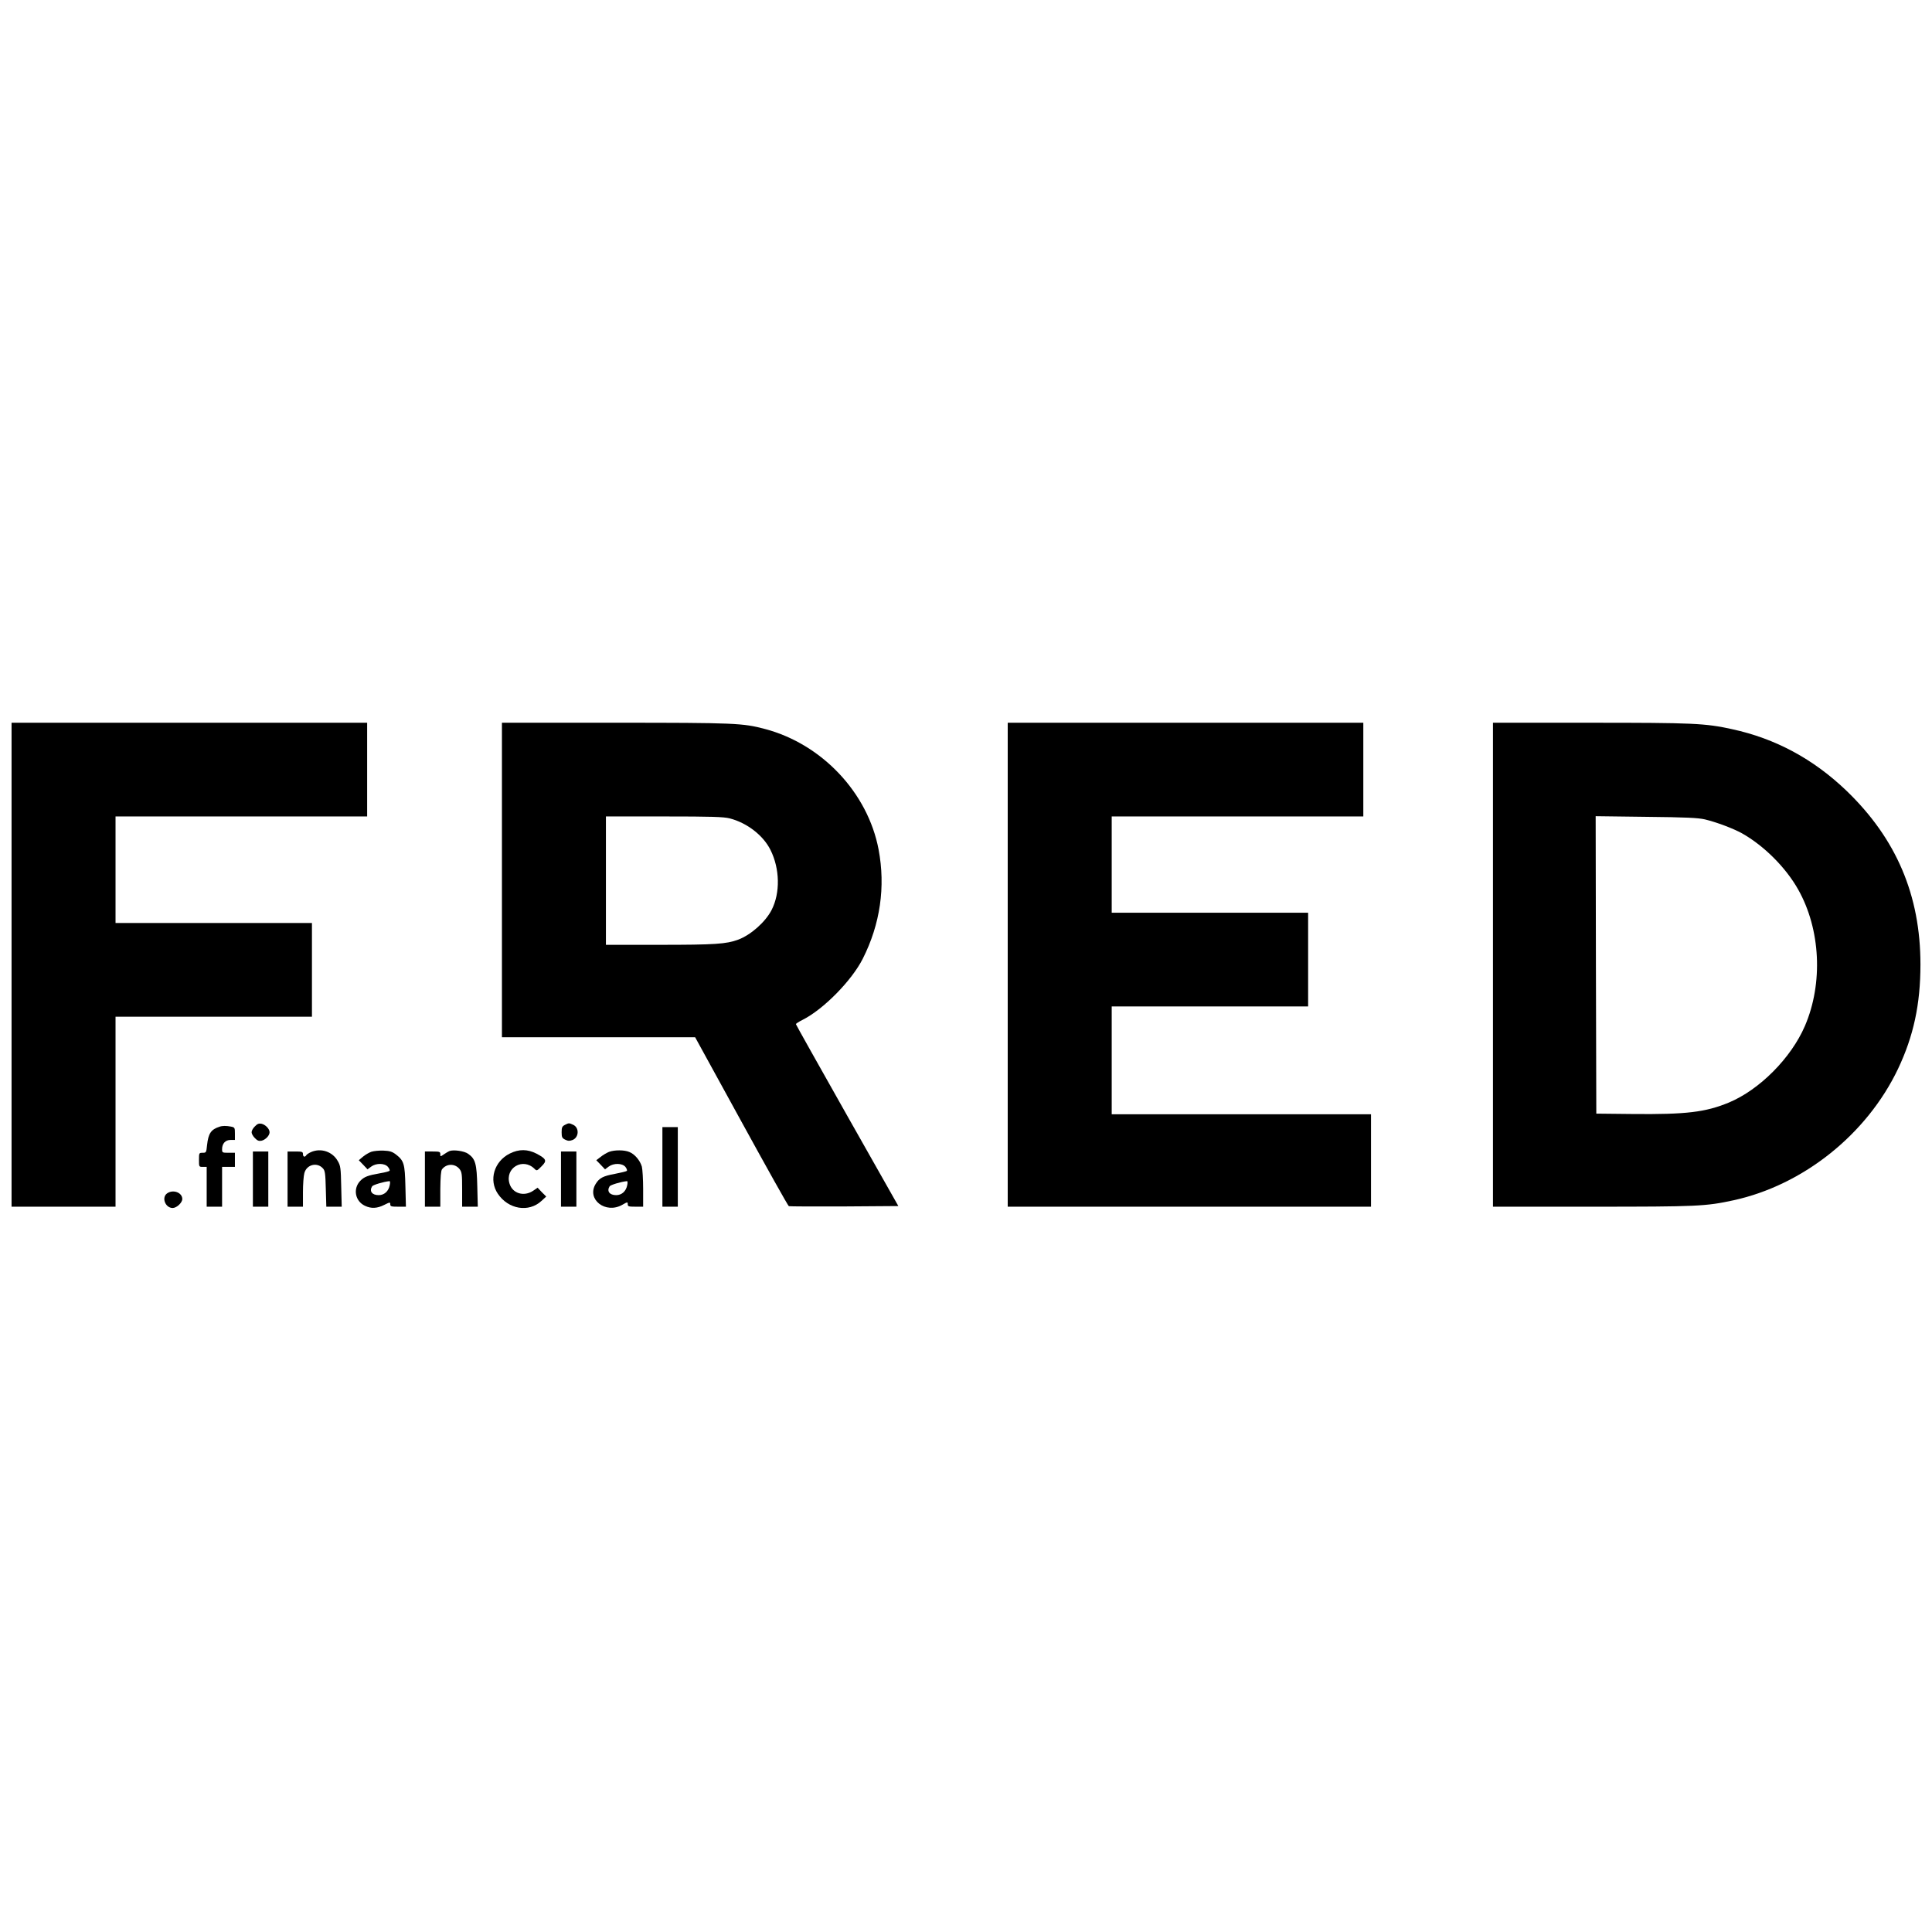 <?xml version="1.0" standalone="no"?>
<!DOCTYPE svg PUBLIC "-//W3C//DTD SVG 20010904//EN"
 "http://www.w3.org/TR/2001/REC-SVG-20010904/DTD/svg10.dtd">
<svg version="1.0" xmlns="http://www.w3.org/2000/svg"
 width="1505pt" height="1505pt" viewBox="0 0 1505 1505"
 preserveAspectRatio="xMidYMid meet">
<g transform="translate(0,1505) scale(0.1,-0.1)"
fill="#000000" stroke="none">
<path d="M90 7535 l0 -1885 405 0 405 0 0 740 0 740 765 0 765 0 0 365 0 365
-765 0 -765 0 0 415 0 415 980 0 980 0 0 365 0 365 -1385 0 -1385 0 0 -1885z"/>
<path d="M3910 8195 l0 -1225 753 0 752 0 360 -656 c198 -361 364 -658 370
-660 5 -2 200 -3 432 -2 l421 3 -399 705 c-219 388 -399 708 -399 712 0 4 24
20 53 34 161 81 382 305 468 476 136 269 178 560 123 851 -84 441 -440 820
-884 938 -173 46 -232 49 -1167 49 l-883 0 0 -1225z m1774 480 c136 -35 262
-133 318 -246 73 -146 77 -334 9 -467 -48 -94 -162 -195 -261 -232 -93 -34
-180 -40 -612 -40 l-418 0 0 500 0 500 453 0 c371 0 463 -3 511 -15z"/>
<path d="M7850 7535 l0 -1885 1415 0 1415 0 0 360 0 360 -1010 0 -1010 0 0
420 0 420 765 0 765 0 0 365 0 365 -765 0 -765 0 0 375 0 375 980 0 980 0 0
365 0 365 -1385 0 -1385 0 0 -1885z"/>
<path d="M11630 7535 l0 -1885 773 0 c821 0 884 3 1101 50 544 119 1038 514
1281 1023 121 255 175 503 175 814 0 539 -188 980 -577 1354 -258 247 -553
406 -891 479 -210 46 -301 50 -1104 50 l-758 0 0 -1885z m1651 1132 c92 -22
221 -71 288 -108 171 -96 342 -266 439 -439 174 -309 195 -730 52 -1062 -107
-249 -353 -497 -593 -597 -182 -75 -331 -93 -747 -89 l-285 3 -3 1158 -2 1159
392 -5 c312 -3 407 -8 459 -20z"/>
<path d="M1986 6276 c-15 -14 -26 -34 -26 -46 0 -11 11 -32 26 -46 19 -20 31
-24 52 -20 31 8 62 40 62 66 0 26 -31 58 -62 66 -21 4 -33 0 -52 -20z"/>
<path d="M4400 6287 c-21 -11 -25 -20 -25 -57 0 -39 4 -46 28 -58 23 -11 34
-11 58 -2 50 21 52 96 4 118 -32 15 -34 15 -65 -1z"/>
<path d="M1710 6273 c-66 -21 -87 -52 -97 -143 -6 -58 -7 -60 -34 -60 -28 0
-29 -1 -29 -55 0 -54 0 -55 30 -55 l30 0 0 -155 0 -155 60 0 60 0 0 155 0 155
50 0 50 0 0 55 0 55 -50 0 c-48 0 -50 1 -50 28 0 44 26 72 66 72 l34 0 0 49
c0 46 -1 49 -31 55 -36 7 -67 7 -89 -1z"/>
<path d="M5160 5960 l0 -310 60 0 60 0 0 310 0 310 -60 0 -60 0 0 -310z"/>
<path d="M2424 6076 c-18 -8 -35 -19 -38 -25 -11 -18 -26 -13 -26 9 0 18 -7
20 -60 20 l-60 0 0 -215 0 -215 60 0 60 0 0 113 c0 61 5 129 11 149 18 67 100
87 145 36 16 -17 19 -41 22 -159 l4 -139 60 0 60 0 -4 158 c-3 143 -5 161 -27
198 -41 73 -130 103 -207 70z"/>
<path d="M2893 6078 c-17 -6 -47 -23 -65 -38 l-33 -28 34 -35 34 -36 28 21
c39 29 106 28 131 -2 10 -12 16 -26 13 -30 -3 -4 -35 -13 -72 -19 -98 -17
-126 -28 -157 -60 -58 -61 -40 -158 37 -194 48 -23 95 -21 150 7 44 22 47 22
47 5 0 -17 8 -19 61 -19 l61 0 -4 158 c-4 176 -11 200 -74 249 -29 22 -48 28
-98 30 -33 1 -75 -3 -93 -9z m143 -260 c-9 -48 -43 -78 -86 -78 -52 0 -75 31
-51 69 7 11 90 36 135 40 5 1 6 -13 2 -31z"/>
<path d="M3500 6083 c-8 -3 -27 -15 -42 -25 -28 -19 -28 -19 -28 1 0 19 -6 21
-60 21 l-60 0 0 -215 0 -215 60 0 60 0 0 138 c1 92 5 142 13 153 35 46 101 47
137 2 18 -23 20 -41 20 -159 l0 -134 61 0 61 0 -4 158 c-4 175 -14 214 -71
254 -30 22 -116 34 -147 21z"/>
<path d="M3971 6064 c-122 -61 -165 -206 -93 -313 82 -122 241 -148 340 -56
l37 34 -34 34 -33 35 -35 -24 c-72 -48 -161 -21 -184 56 -37 122 104 205 195
115 17 -17 19 -17 54 19 45 44 39 58 -38 99 -70 36 -137 37 -209 1z"/>
<path d="M4744 6077 c-17 -7 -47 -24 -65 -39 l-34 -26 34 -35 34 -36 28 21
c39 29 106 28 131 -2 10 -13 15 -27 11 -31 -4 -4 -46 -14 -92 -23 -94 -17
-123 -33 -151 -79 -73 -119 77 -237 208 -162 40 23 42 23 42 4 0 -17 7 -19 60
-19 l60 0 0 138 c0 75 -5 154 -10 174 -14 48 -55 97 -97 114 -39 17 -116 17
-159 1z m142 -259 c-9 -48 -43 -78 -86 -78 -52 0 -75 31 -51 69 7 11 90 36
135 40 5 1 6 -13 2 -31z"/>
<path d="M1970 5865 l0 -215 60 0 60 0 0 215 0 215 -60 0 -60 0 0 -215z"/>
<path d="M4370 5865 l0 -215 60 0 60 0 0 215 0 215 -60 0 -60 0 0 -215z"/>
<path d="M1302 5754 c-46 -32 -14 -114 43 -114 31 0 75 41 75 70 0 50 -71 77
-118 44z"/>
</g>
</svg>
